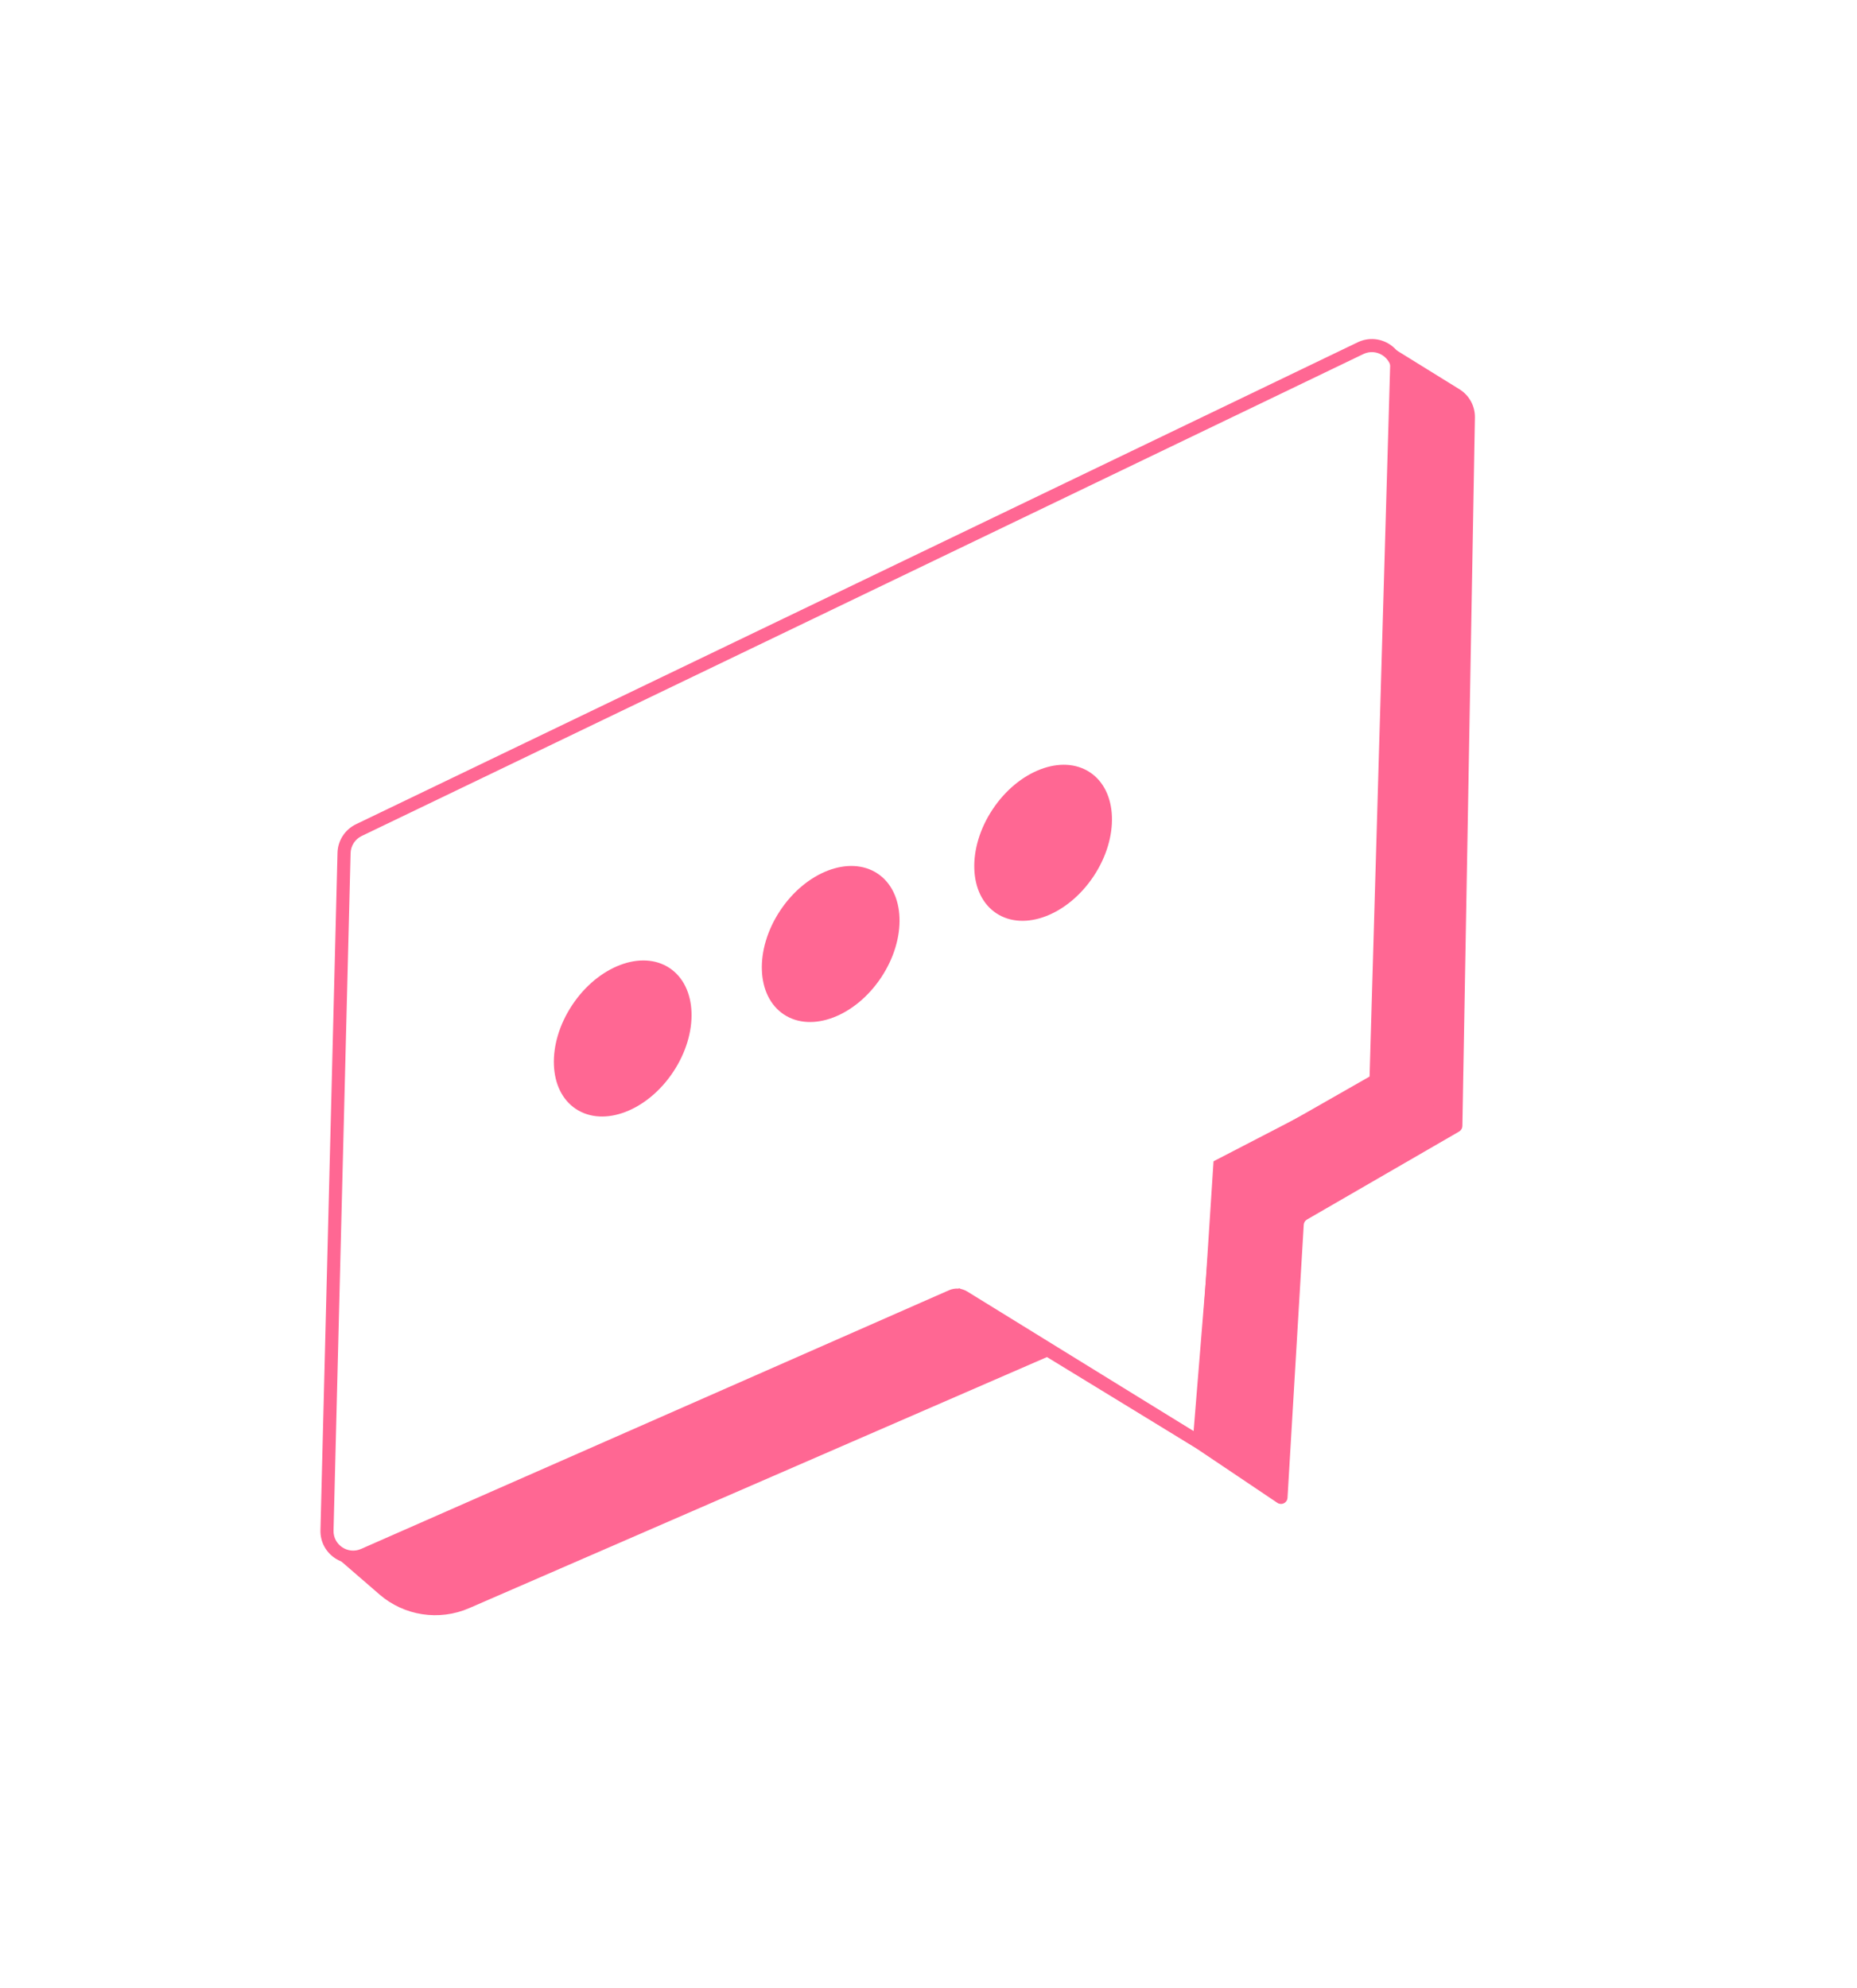 <?xml version="1.0" encoding="UTF-8"?> <svg xmlns="http://www.w3.org/2000/svg" width="142" height="152" viewBox="0 0 142 152" fill="none"> <path d="M29.347 121.531L27 119.5L73.328 99.061L80.099 103.197L91.704 110.285L93.406 89.343L105.22 82.605L106.819 27.39L111.338 30.188C111.936 30.558 112.295 31.215 112.283 31.918L111.324 86.083L99.693 92.81C99.402 92.978 99.215 93.281 99.195 93.616L97.954 114.488L91.704 110.285L80.099 103.197L35.68 122.496C33.557 123.418 31.094 123.043 29.347 121.531Z" fill="#FF6793"></path> <path d="M27 119.5L26.797 119.043L26.075 119.362L26.671 119.877L27 119.5ZM29.347 121.531L29.019 121.909L29.347 121.531ZM97.954 114.488L97.674 114.902C97.823 115.002 98.014 115.015 98.175 114.935C98.337 114.856 98.443 114.696 98.453 114.517L97.954 114.488ZM99.195 93.616L98.695 93.587L98.695 93.587L99.195 93.616ZM99.693 92.81L99.442 92.378L99.442 92.378L99.693 92.81ZM111.324 86.083L111.575 86.515C111.727 86.427 111.822 86.266 111.825 86.091L111.324 86.083ZM112.283 31.918L112.783 31.927L112.783 31.927L112.283 31.918ZM35.68 122.496L35.48 122.038L35.48 122.038L35.68 122.496ZM111.338 30.188L111.074 30.612L111.074 30.612L111.338 30.188ZM106.819 27.39L107.083 26.966L106.344 26.508L106.318 27.376L106.819 27.39ZM73.328 99.061L73.59 98.635L73.366 98.498L73.126 98.604L73.328 99.061ZM93.406 89.343L93.158 88.91L92.928 89.041L92.907 89.304L93.406 89.343ZM26.671 119.877L29.019 121.909L29.675 121.154L27.328 119.123L26.671 119.877ZM98.453 114.517L99.694 93.645L98.695 93.587L97.454 114.459L98.453 114.517ZM99.943 93.242L111.575 86.515L111.073 85.651L99.442 92.378L99.943 93.242ZM111.825 86.091L112.783 31.927L111.782 31.91L110.824 86.075L111.825 86.091ZM35.879 122.954L80.298 103.654L79.899 102.739L35.48 122.038L35.879 122.954ZM80.298 103.654L80.45 103.589L80.051 102.673L79.899 102.739L80.298 103.654ZM111.573 85.649L105.469 82.171L104.972 83.039L111.076 86.517L111.573 85.649ZM91.424 110.699L97.674 114.902L98.234 114.073L91.984 109.871L91.424 110.699ZM111.602 29.763L107.083 26.966L106.555 27.814L111.074 30.612L111.602 29.763ZM27.202 119.957L73.53 99.518L73.126 98.604L26.797 119.043L27.202 119.957ZM73.066 99.487L79.837 103.623L80.361 102.771L73.59 98.635L73.066 99.487ZM79.837 103.623L91.443 110.711L91.966 109.859L80.361 102.771L79.837 103.623ZM92.203 110.325L93.905 89.383L92.907 89.304L91.205 110.245L92.203 110.325ZM93.654 89.777L105.468 83.038L104.972 82.171L93.158 88.91L93.654 89.777ZM105.721 82.619L107.319 27.404L106.318 27.376L104.72 82.591L105.721 82.619ZM112.783 31.927C112.799 31.048 112.35 30.226 111.602 29.763L111.074 30.612C111.523 30.89 111.792 31.383 111.782 31.91L112.783 31.927ZM99.694 93.645C99.704 93.478 99.798 93.326 99.943 93.242L99.442 92.378C99.005 92.631 98.725 93.085 98.695 93.587L99.694 93.645ZM29.019 121.909C30.912 123.546 33.58 123.953 35.879 122.954L35.48 122.038C33.535 122.884 31.277 122.54 29.675 121.154L29.019 121.909Z" fill="#FF6793"></path> <path d="M93.277 89.102L93.047 88.659L92.796 88.789L92.777 89.07L93.277 89.102ZM72.77 99.105L72.971 99.562L72.77 99.105ZM73.7 99.169L73.964 98.745L73.7 99.169ZM25.004 117.008L24.504 116.996L25.004 117.008ZM27.812 118.884L28.014 119.341L27.812 118.884ZM27.442 63.467L27.659 63.917L27.442 63.467ZM26.308 65.218L25.808 65.206L26.308 65.218ZM106.902 28.475L106.401 28.462L106.902 28.475ZM104.032 26.623L103.815 26.173L104.032 26.623ZM104.353 83.366L104.122 82.923L104.353 83.366ZM105.433 81.646L105.933 81.66L105.433 81.646ZM92.396 110.425L93.776 89.134L92.777 89.07L91.397 110.361L92.396 110.425ZM93.507 89.545L104.583 83.809L104.122 82.923L93.047 88.659L93.507 89.545ZM105.933 81.66L107.402 28.488L106.401 28.462L104.933 81.633L105.933 81.66ZM103.815 26.173L27.225 63.017L27.659 63.917L104.249 27.072L103.815 26.173ZM25.808 65.206L24.504 116.996L25.505 117.02L26.809 65.23L25.808 65.206ZM28.014 119.341L72.971 99.562L72.568 98.648L27.611 118.427L28.014 119.341ZM73.436 99.594L91.633 110.818L92.16 109.968L73.964 98.745L73.436 99.594ZM93.001 89.519L99.041 93.502L99.594 92.668L93.553 88.685L93.001 89.519ZM91.62 110.809L97.823 114.904L98.376 114.071L92.173 109.976L91.62 110.809ZM72.971 99.562C73.122 99.496 73.296 99.508 73.436 99.594L73.964 98.745C73.543 98.485 73.021 98.449 72.568 98.648L72.971 99.562ZM24.504 116.996C24.458 118.825 26.335 120.079 28.014 119.341L27.611 118.427C26.603 118.87 25.477 118.118 25.505 117.02L24.504 116.996ZM27.225 63.017C26.378 63.424 25.831 64.269 25.808 65.206L26.809 65.23C26.823 64.668 27.151 64.161 27.659 63.917L27.225 63.017ZM107.402 28.488C107.454 26.619 105.504 25.36 103.815 26.173L104.249 27.072C105.262 26.585 106.432 27.34 106.401 28.462L107.402 28.488ZM104.583 83.809C105.391 83.391 105.908 82.567 105.933 81.66L104.933 81.633C104.918 82.178 104.607 82.672 104.122 82.923L104.583 83.809Z" fill="#FF6793"></path> <path d="M50.915 74.425C51.813 75.017 52.329 76.086 52.378 77.409C52.426 78.73 52.002 80.262 51.065 81.674C50.129 83.085 48.882 84.075 47.644 84.548C46.404 85.022 45.216 84.967 44.318 84.374C43.419 83.782 42.903 82.713 42.855 81.391C42.806 80.069 43.231 78.537 44.167 77.126C45.103 75.714 46.35 74.724 47.589 74.251C48.828 73.778 50.017 73.833 50.915 74.425Z" fill="#FF6793" stroke="#FF6793"></path> <path d="M66.819 67.2C67.718 67.793 68.234 68.862 68.282 70.184C68.331 71.506 67.906 73.037 66.97 74.449C66.034 75.861 64.787 76.851 63.548 77.324C62.309 77.797 61.12 77.742 60.222 77.15C59.324 76.557 58.807 75.488 58.759 74.166C58.71 72.844 59.135 71.313 60.071 69.901C61.008 68.489 62.255 67.499 63.493 67.026C64.732 66.553 65.921 66.608 66.819 67.2Z" fill="#FF6793" stroke="#FF6793"></path> <path d="M83.063 59.463C83.962 60.055 84.478 61.124 84.526 62.446C84.575 63.768 84.15 65.3 83.214 66.711C82.278 68.123 81.031 69.113 79.792 69.586C78.553 70.059 77.365 70.004 76.466 69.412C75.568 68.82 75.052 67.751 75.003 66.428C74.954 65.107 75.379 63.575 76.316 62.163C77.252 60.751 78.499 59.762 79.737 59.289C80.976 58.815 82.165 58.87 83.063 59.463Z" fill="#FF6793" stroke="#FF6793"></path> </svg> 